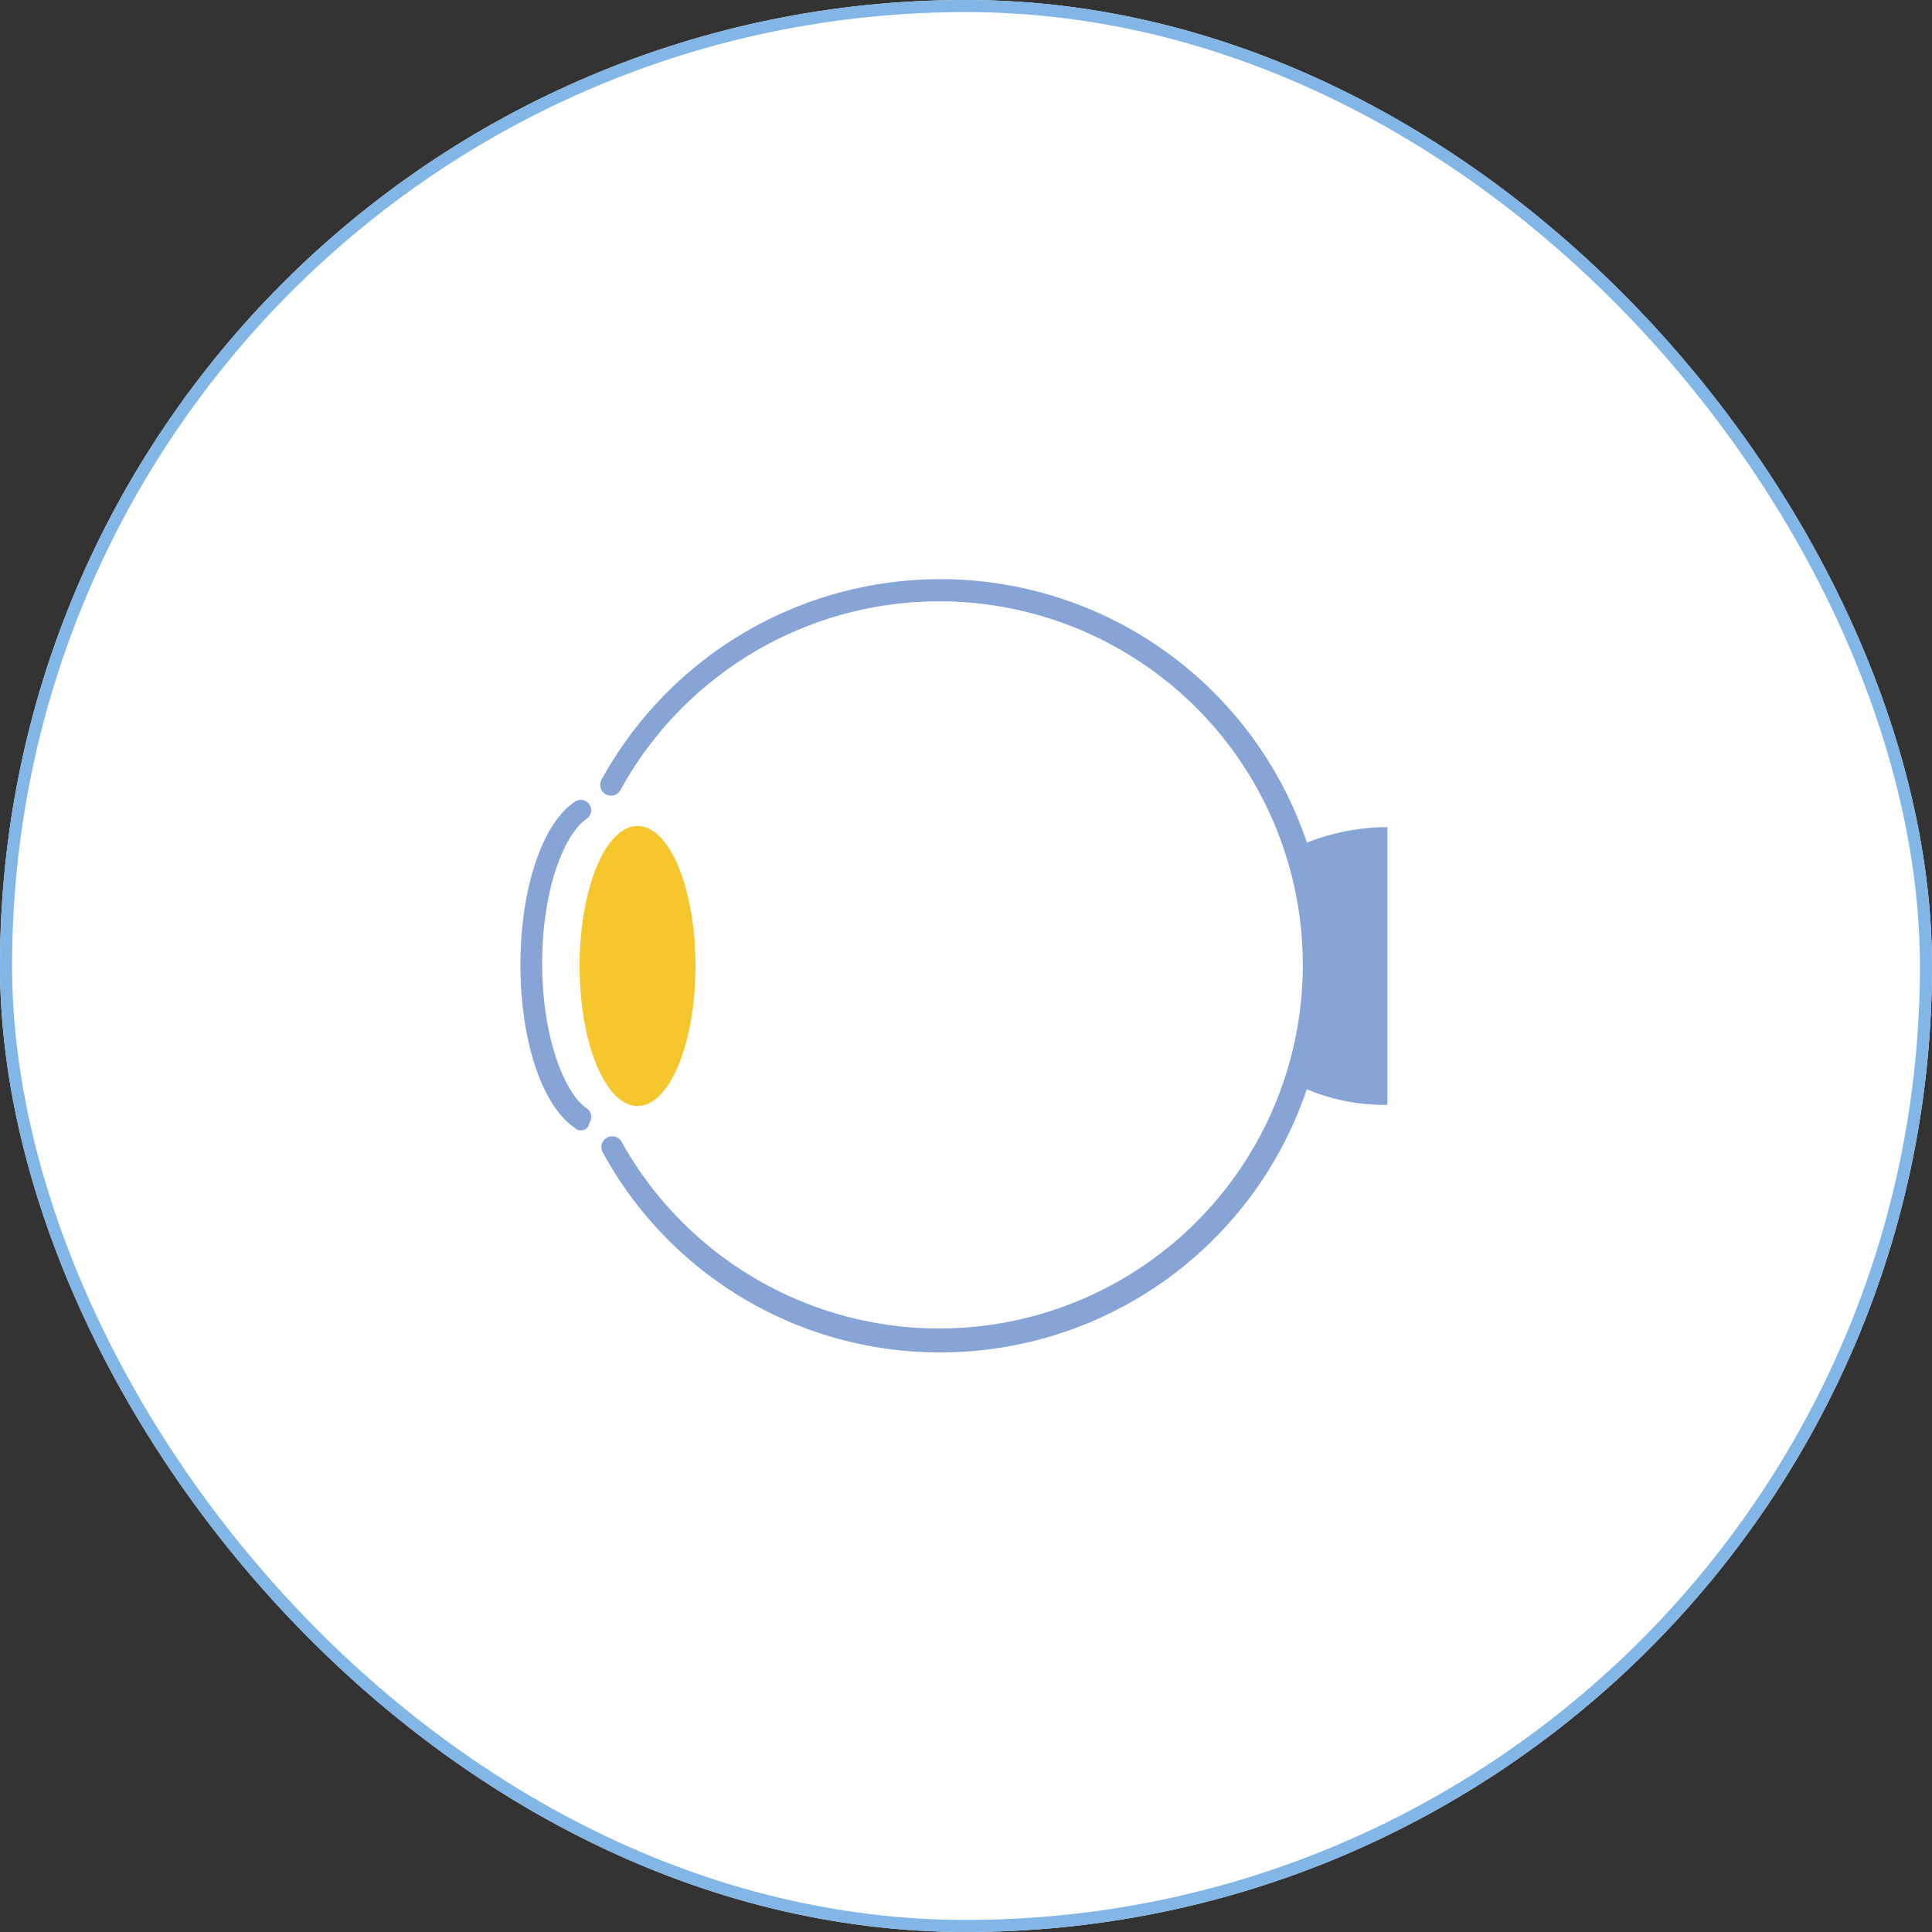 <svg xmlns="http://www.w3.org/2000/svg" width="160" height="160" viewBox="0 0 160 160">
  <rect x="0" y="0" width="160" height="160" fill="#333333" stroke="none"/>
  <g id="白内障" transform="translate(-359 -3137)">
    <g id="長方形_30" data-name="長方形 30" transform="translate(359 3137)" fill="#fff" stroke="#82b6e6" stroke-width="1">
      <rect width="160" height="160" rx="80" stroke="none"/>
      <rect x="0.5" y="0.5" width="159" height="159" rx="79.5" fill="none"/>
    </g>
    <g id="グループ_291" data-name="グループ 291" transform="translate(368 3147)">
      <path id="パス_225" data-name="パス 225" d="M68.9,102a31.749,31.749,0,0,1-28-16.6.894.894,0,0,1,1.6-.8,30.11,30.11,0,1,0-.1-29.2.894.894,0,1,1-1.6-.8A32.018,32.018,0,1,1,68.9,102Z" fill="#86a4d5"/>
      <path id="パス_226" data-name="パス 226" d="M99.2,59.8a18.124,18.124,0,0,1,6.7-1.3v23a16.655,16.655,0,0,1-6.7-1.3" fill="#86a4d5"/>
      <ellipse id="楕円形_9" data-name="楕円形 9" cx="4.8" cy="11.6" rx="4.8" ry="11.6" transform="translate(39 58.4)" fill="#f5c72d"/>
      <path id="パス_227" data-name="パス 227" d="M39.1,83.6a.551.551,0,0,1-.5-.2c-2.7-1.8-4.5-7.2-4.5-13.5s1.8-11.7,4.5-13.5a.86.86,0,1,1,1,1.4c-1.8,1.2-3.7,5.7-3.7,12,0,6.2,1.9,10.8,3.7,12a.83.83,0,0,1,.2,1.2A.644.644,0,0,1,39.1,83.6Z" fill="#86a4d5"/>
    </g>
  </g>
</svg>
